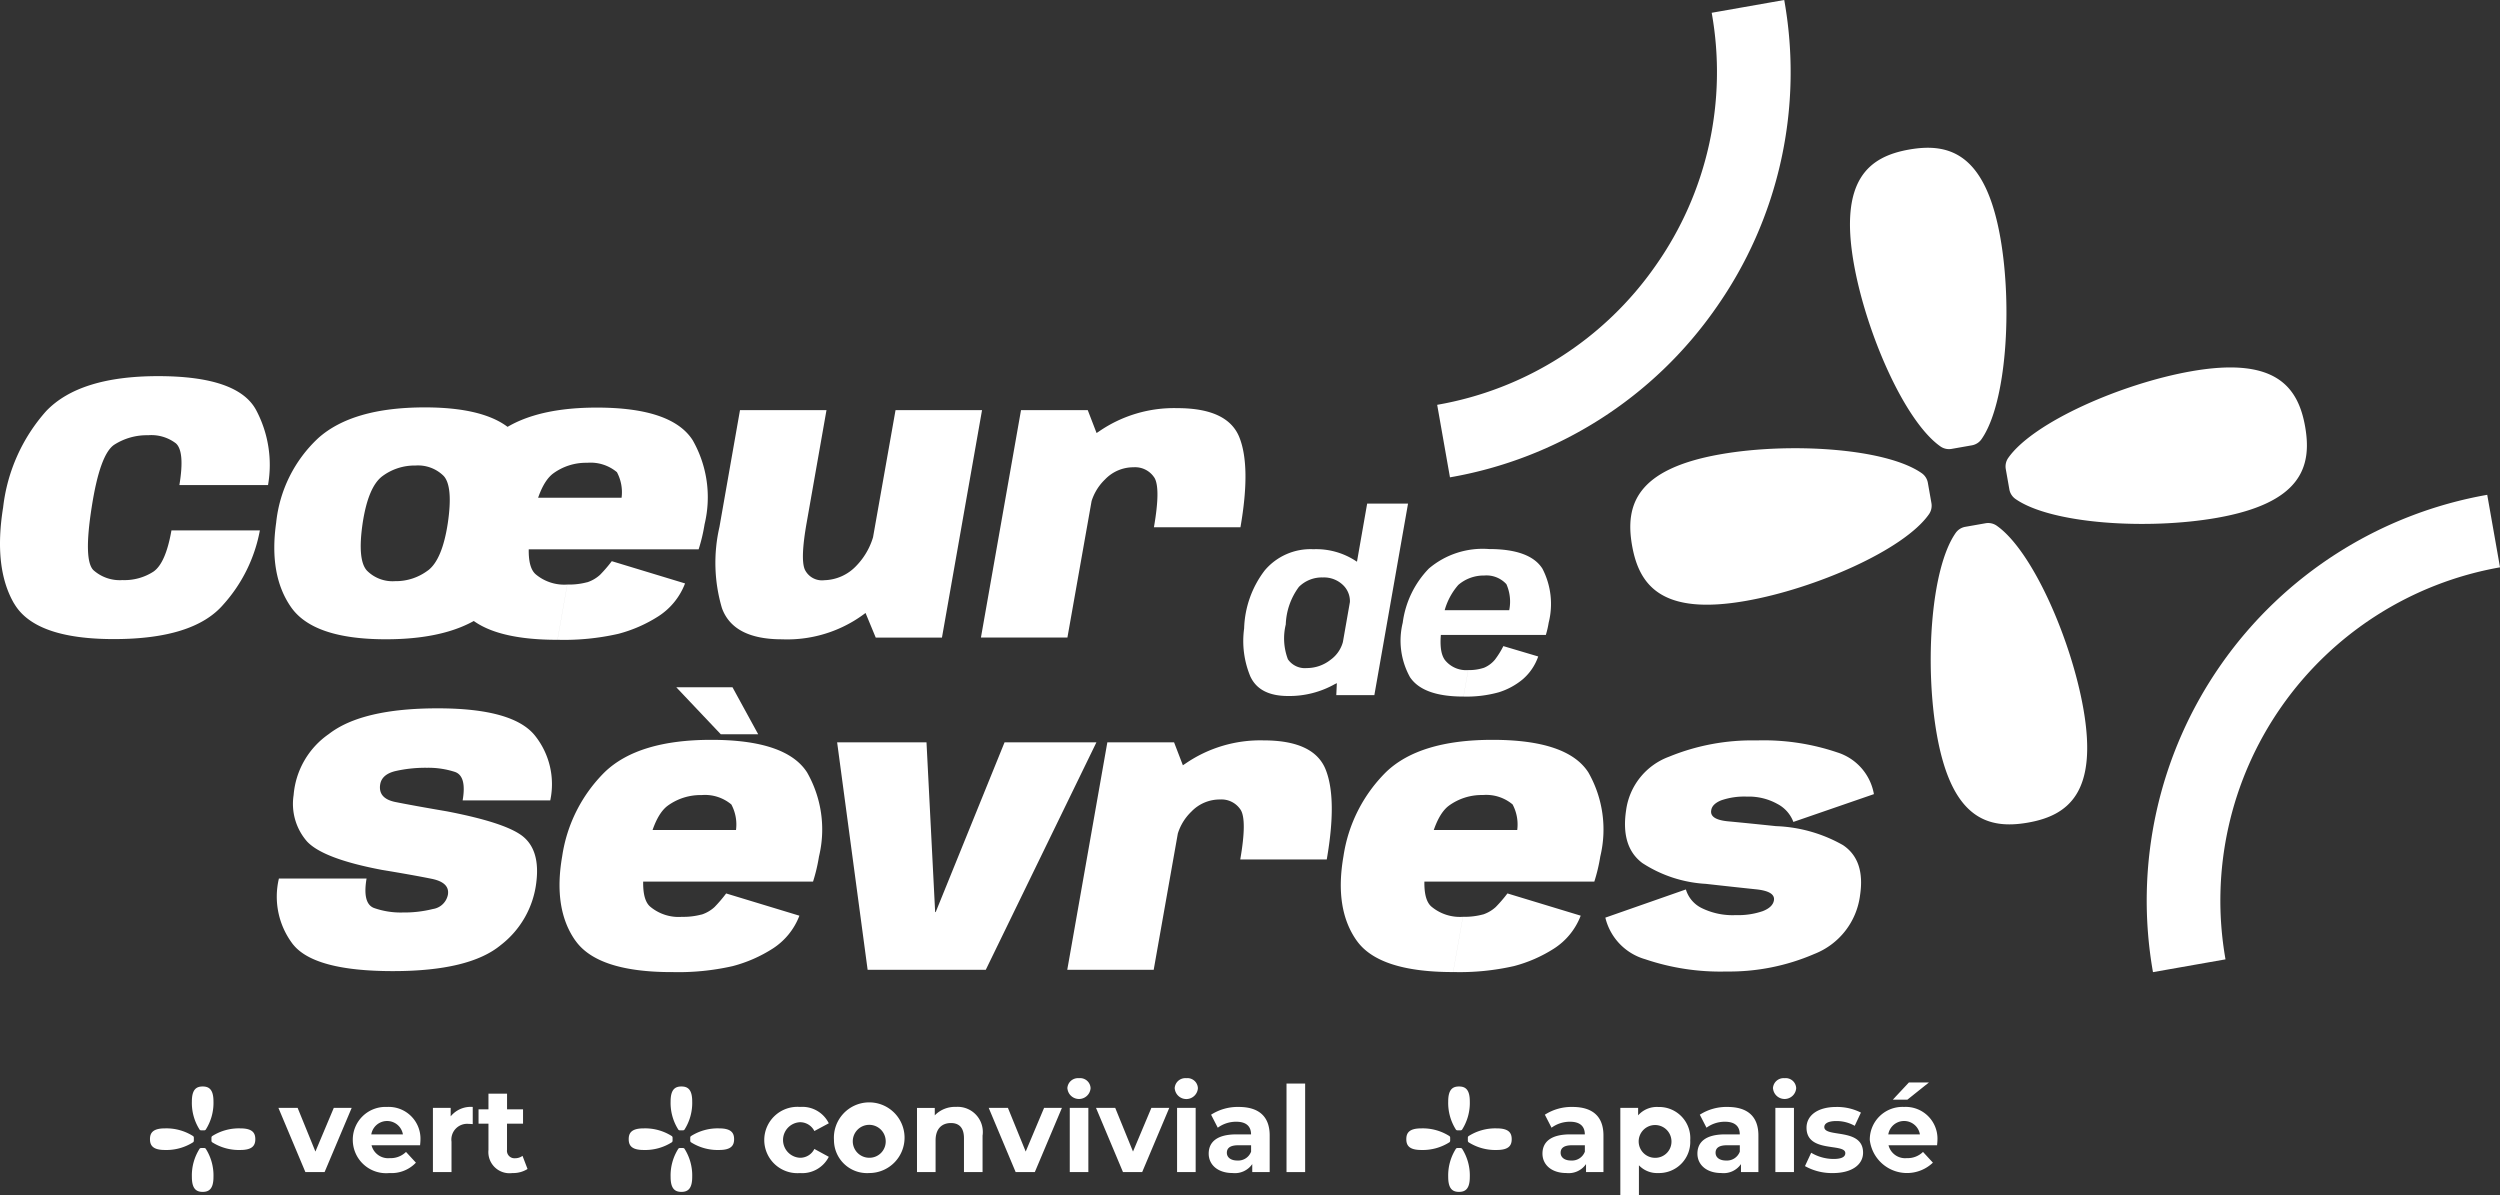 <svg id="logo" xmlns="http://www.w3.org/2000/svg" xmlns:xlink="http://www.w3.org/1999/xlink" width="215.178" height="102.875" viewBox="0 0 215.178 102.875">
  <rect x="0" y="0" width="215.178" height="102.875" fill="#333333" stroke="none"/>
  <defs>
    <clipPath id="clip-path">
      <rect id="Rectangle_505" data-name="Rectangle 505" width="215.178" height="102.875" fill="#fff"/>
    </clipPath>
  </defs>
  <g id="Groupe_807" data-name="Groupe 807" clip-path="url(#clip-path)">
    <path id="Tracé_29673" data-name="Tracé 29673" d="M167.977,38.637l1.744-.307a1.279,1.279,0,0,0,.83-.529c2.159-3.089,2.67-11.4,1.622-17.341-1.273-7.215-4.358-8.2-7.84-7.59s-6.044,2.6-4.772,9.813c1.048,5.943,4.37,13.577,7.455,15.742a1.284,1.284,0,0,0,.961.212" fill="#fff" fill-rule="evenodd"/>
    <path id="Tracé_29674" data-name="Tracé 29674" d="M170.9,45.037l-1.744.307a1.278,1.278,0,0,0-.83.529c-2.159,3.089-2.67,11.4-1.622,17.341,1.273,7.215,4.358,8.2,7.84,7.59s6.044-2.6,4.772-9.813c-1.048-5.944-4.37-13.577-7.455-15.742a1.284,1.284,0,0,0-.961-.212" fill="#fff" fill-rule="evenodd"/>
    <path id="Tracé_29675" data-name="Tracé 29675" d="M172.64,40.374l.307,1.744a1.279,1.279,0,0,0,.529.83c3.089,2.159,11.4,2.67,17.341,1.622,7.215-1.273,8.2-4.358,7.59-7.84s-2.6-6.044-9.813-4.772c-5.943,1.048-13.577,4.37-15.742,7.455a1.284,1.284,0,0,0-.212.961" fill="#fff" fill-rule="evenodd"/>
    <path id="Tracé_29676" data-name="Tracé 29676" d="M166.24,43.3l-.307-1.744a1.279,1.279,0,0,0-.529-.83c-3.089-2.159-11.4-2.67-17.341-1.622-7.215,1.273-8.2,4.358-7.59,7.84s2.6,6.044,9.813,4.772c5.943-1.048,13.577-4.37,15.742-7.455a1.285,1.285,0,0,0,.212-.961" fill="#fff" fill-rule="evenodd"/>
    <path id="Tracé_29677" data-name="Tracé 29677" d="M1.211,51.945Q-.571,48.882.27,43.666a15.021,15.021,0,0,1,3.7-8.279q2.871-3.012,9.64-3.012,6.869,0,8.436,2.922a10.054,10.054,0,0,1,1.023,6.454H15.44q.48-2.889-.3-3.59a3.486,3.486,0,0,0-2.394-.7,5.2,5.2,0,0,0-2.9.809q-1.246.808-1.956,5.4-.711,4.539.148,5.4a3.4,3.4,0,0,0,2.509.859,4.589,4.589,0,0,0,2.658-.727q1.056-.726,1.552-3.549h7.61a13.108,13.108,0,0,1-3.162,6.4Q16.645,55.007,9.8,55.007q-6.8,0-8.584-3.062" fill="#fff"/>
    <path id="Tracé_29678" data-name="Tracé 29678" d="M25.057,52.267q-1.93-2.757-1.287-7.281a11.574,11.574,0,0,1,3.615-7.271q2.955-2.649,9.179-2.65,6.206,0,8.137,2.7t1.288,7.221a11.932,11.932,0,0,1-3.624,7.33q-2.946,2.707-9.153,2.707-6.224,0-8.155-2.756M36.835,49.1q1.23-.926,1.709-4.079.462-3.152-.354-4.052a3.127,3.127,0,0,0-2.436-.9,4.644,4.644,0,0,0-2.831.908q-1.229.909-1.708,4.044-.464,3.171.362,4.086A3.1,3.1,0,0,0,34,50.021a4.585,4.585,0,0,0,2.831-.923m2.848,3.268q-1.93-2.724-1.139-7.264a12.838,12.838,0,0,1,3.682-7.263q2.887-2.757,9.144-2.757,6.456,0,8.254,2.807a9.907,9.907,0,0,1,1.025,7.23,14.676,14.676,0,0,1-.513,2.162H44.751l.775-4.44H53.5a3.675,3.675,0,0,0-.4-2.2,3.534,3.534,0,0,0-2.559-.809,4.789,4.789,0,0,0-2.955.941q-1.238.958-1.832,4.342-.627,3.45.347,4.309a3.817,3.817,0,0,0,2.723.89l-.842,4.755q-6.387,0-8.3-2.707m10.862-2.245a3.047,3.047,0,0,0,1.106-.645,11.89,11.89,0,0,0,1.007-1.171l6.306,1.915a5.828,5.828,0,0,1-2.311,2.839,12.032,12.032,0,0,1-3.433,1.5,21.031,21.031,0,0,1-5.234.512l.842-4.755a6.024,6.024,0,0,0,1.717-.2" fill="#fff"/>
    <path id="Tracé_29679" data-name="Tracé 29679" d="M69.437,44.954q-.561,3.152-.165,4.069a1.637,1.637,0,0,0,1.683.916,3.914,3.914,0,0,0,2.733-1.222,6,6,0,0,0,1.659-3.433l3.4,1.287a10.487,10.487,0,0,1-3.541,5.6,11.118,11.118,0,0,1-7.9,2.855q-4.192,0-5.167-2.683a13.773,13.773,0,0,1-.214-6.991L63.692,35.3h7.445ZM74.142,51.9,77.08,35.3h7.445l-3.45,19.578h-5.7Z" fill="#fff"/>
    <path id="Tracé_29680" data-name="Tracé 29680" d="M87.88,35.3h5.744L94.8,38.351,91.874,54.875H84.43Zm11.464,5.794a1.966,1.966,0,0,0-1.774-.875,3.373,3.373,0,0,0-2.452,1.04,4.441,4.441,0,0,0-1.295,2.394l-2.576-1.536A7.642,7.642,0,0,1,94.6,37.129a11.364,11.364,0,0,1,6.735-2q4.342,0,5.341,2.518t.091,7.733H99.32q.594-3.417.024-4.292" fill="#fff"/>
    <path id="Tracé_29681" data-name="Tracé 29681" d="M107.647,58.289a7.924,7.924,0,0,1-.563-4.2,8.634,8.634,0,0,1,1.765-4.984,5.153,5.153,0,0,1,4.19-1.833,6.223,6.223,0,0,1,3.7,1.04,2.309,2.309,0,0,1,1.228,2.3l-1.817,1.523a1.921,1.921,0,0,0-.509-1.733,2.359,2.359,0,0,0-1.78-.7,2.8,2.8,0,0,0-2.064.813,5.761,5.761,0,0,0-1.129,3.23,5.071,5.071,0,0,0,.184,3,1.778,1.778,0,0,0,1.633.756,3.286,3.286,0,0,0,2.032-.708,2.784,2.784,0,0,0,1.118-1.749l1.292,1.554a3.629,3.629,0,0,1-2.026,2.279,7.966,7.966,0,0,1-4.033,1.029q-2.427,0-3.219-1.622m7.451-.258,2.573-14.683h3.519l-2.9,16.49h-3.276Z" fill="#fff"/>
    <path id="Tracé_29682" data-name="Tracé 29682" d="M121.343,58.252a6.467,6.467,0,0,1-.609-4.652,8.22,8.22,0,0,1,2.248-4.663,7.149,7.149,0,0,1,5.167-1.681q3.538,0,4.61,1.691a6.6,6.6,0,0,1,.536,4.653,7.615,7.615,0,0,1-.242,1.05h-9.4l.378-2.132H129.9a3.693,3.693,0,0,0-.242-2.237,2.324,2.324,0,0,0-1.911-.745,3.343,3.343,0,0,0-2.227.808,5.593,5.593,0,0,0-1.365,3.267q-.421,2.393.231,3.223a2.334,2.334,0,0,0,1.985.841l-.41,2.279q-3.517,0-4.621-1.7m6.386-.777a2.458,2.458,0,0,0,.945-.7,7.457,7.457,0,0,0,.725-1.166l3,.892a4.554,4.554,0,0,1-1.344,1.975A6.006,6.006,0,0,1,129,59.586a10.282,10.282,0,0,1-3.036.368l.41-2.279a4.1,4.1,0,0,0,1.355-.2" fill="#fff"/>
    <path id="Tracé_29683" data-name="Tracé 29683" d="M25.244,81.317a6.739,6.739,0,0,1-1.238-5.7H31.55q-.365,2.146.635,2.533a6.9,6.9,0,0,0,2.485.389,10.178,10.178,0,0,0,2.592-.3,1.547,1.547,0,0,0,1.288-1.221q.182-1.058-1.4-1.379t-4.283-.767q-5.052-.957-6.439-2.444a4.919,4.919,0,0,1-1.155-4,7.073,7.073,0,0,1,3.03-5.249q2.847-2.211,9.368-2.212,6.5,0,8.378,2.353a6.694,6.694,0,0,1,1.312,5.571H39.82q.363-2.1-.668-2.452a7.4,7.4,0,0,0-2.4-.355,11.692,11.692,0,0,0-2.707.281q-1.171.28-1.32,1.139-.2,1.222,1.312,1.527t4.415.8q5.233,1.007,6.637,2.228t1.073,3.88a7.991,7.991,0,0,1-3.055,5.4q-2.706,2.245-9.277,2.246-6.735,0-8.584-2.27" fill="#fff"/>
    <path id="Tracé_29684" data-name="Tracé 29684" d="M49.526,80.963Q47.6,78.238,48.388,73.7a12.837,12.837,0,0,1,3.681-7.264q2.889-2.757,9.145-2.757,6.456,0,8.254,2.807a9.9,9.9,0,0,1,1.024,7.231,14.712,14.712,0,0,1-.512,2.162H54.6l.775-4.441h7.974a3.662,3.662,0,0,0-.4-2.195,3.532,3.532,0,0,0-2.558-.81,4.79,4.79,0,0,0-2.955.942q-1.239.957-1.832,4.342-.627,3.448.346,4.308a3.814,3.814,0,0,0,2.724.891L57.83,83.67q-6.389,0-8.3-2.707m10.863-2.246a3.031,3.031,0,0,0,1.106-.644A11.913,11.913,0,0,0,62.5,76.9l6.306,1.915a5.836,5.836,0,0,1-2.311,2.84,12.031,12.031,0,0,1-3.433,1.5,21.03,21.03,0,0,1-5.234.512l.842-4.755a6.02,6.02,0,0,0,1.717-.2M58.21,59.155h4.837L65.259,63.2H62.04Z" fill="#fff"/>
    <path id="Tracé_29685" data-name="Tracé 29685" d="M72.053,63.894h7.692L80.489,78.5h.049l5.926-14.609h7.907L84.847,83.472H74.678Z" fill="#fff"/>
    <path id="Tracé_29686" data-name="Tracé 29686" d="M95.31,63.894h5.744l1.172,3.054L99.3,83.472H91.86Zm11.464,5.794A1.966,1.966,0,0,0,105,68.813a3.373,3.373,0,0,0-2.452,1.04,4.441,4.441,0,0,0-1.295,2.394l-2.576-1.536a7.642,7.642,0,0,1,3.351-4.985,11.364,11.364,0,0,1,6.735-2q4.342,0,5.341,2.518t.091,7.732H106.75q.594-3.417.024-4.291" fill="#fff"/>
    <path id="Tracé_29687" data-name="Tracé 29687" d="M116.773,80.963q-1.931-2.724-1.139-7.264a12.838,12.838,0,0,1,3.682-7.263q2.887-2.757,9.144-2.757,6.456,0,8.254,2.807a9.907,9.907,0,0,1,1.025,7.23,14.676,14.676,0,0,1-.513,2.162H121.841l.775-4.44h7.974a3.675,3.675,0,0,0-.4-2.2,3.534,3.534,0,0,0-2.559-.809,4.789,4.789,0,0,0-2.955.941q-1.237.958-1.832,4.342-.627,3.45.347,4.309a3.817,3.817,0,0,0,2.723.89l-.842,4.755q-6.387,0-8.3-2.707m10.862-2.245a3.047,3.047,0,0,0,1.106-.645,11.89,11.89,0,0,0,1.007-1.171l6.306,1.915a5.828,5.828,0,0,1-2.311,2.839,12.031,12.031,0,0,1-3.433,1.5,21.03,21.03,0,0,1-5.234.512l.842-4.755a6.025,6.025,0,0,0,1.717-.2" fill="#fff"/>
    <path id="Tracé_29688" data-name="Tracé 29688" d="M141.583,82.556a4.919,4.919,0,0,1-3.409-3.574l6.932-2.427a2.621,2.621,0,0,0,1.354,1.6,6.021,6.021,0,0,0,2.938.61,6.529,6.529,0,0,0,2.312-.338q.876-.339.974-.933.13-.776-1.536-.949t-4.324-.47a11.148,11.148,0,0,1-5.465-1.792q-1.866-1.394-1.4-4.531a5.722,5.722,0,0,1,3.7-4.622,18.794,18.794,0,0,1,7.528-1.4,19.72,19.72,0,0,1,6.95,1.031,4.591,4.591,0,0,1,3.153,3.591l-6.933,2.393A2.884,2.884,0,0,0,152.99,69.2a5.07,5.07,0,0,0-2.634-.635,6.072,6.072,0,0,0-2.211.321q-.792.322-.859.867c-.089.529.4.842,1.461.941s2.435.237,4.118.413a12.568,12.568,0,0,1,5.763,1.634q1.93,1.287,1.468,4.325a6.262,6.262,0,0,1-3.936,5.043,18.436,18.436,0,0,1-7.554,1.51,20.17,20.17,0,0,1-7.023-1.064" fill="#fff"/>
    <path id="Tracé_29689" data-name="Tracé 29689" d="M124.8,41.085l-1.1-6.242a28.934,28.934,0,0,0,18.8-11.978A28.927,28.927,0,0,0,147.328,1.1L153.571,0A35.237,35.237,0,0,1,147.7,26.5,35.236,35.236,0,0,1,124.8,41.085" fill="#fff"/>
    <path id="Tracé_29690" data-name="Tracé 29690" d="M185.309,83.673a35.466,35.466,0,0,1,28.77-41.084l1.1,6.242a29.127,29.127,0,0,0-23.627,33.742Z" fill="#fff"/>
    <path id="Tracé_29691" data-name="Tracé 29691" d="M17.316,97.29h.257a.182.182,0,0,0,.132-.055,4.289,4.289,0,0,0,.669-2.437c0-1.064-.416-1.283-.929-1.283s-.93.219-.93,1.283a4.289,4.289,0,0,0,.669,2.437.182.182,0,0,0,.132.055" fill="#fff" fill-rule="evenodd"/>
    <path id="Tracé_29692" data-name="Tracé 29692" d="M17.573,98.811h-.257a.182.182,0,0,0-.132.055,4.289,4.289,0,0,0-.669,2.437c0,1.064.416,1.283.929,1.283s.93-.219.93-1.283a4.289,4.289,0,0,0-.669-2.437.182.182,0,0,0-.132-.055" fill="#fff" fill-rule="evenodd"/>
    <path id="Tracé_29693" data-name="Tracé 29693" d="M18.2,97.922v.257a.182.182,0,0,0,.055.132,4.289,4.289,0,0,0,2.437.669c1.064,0,1.283-.416,1.283-.929s-.219-.93-1.283-.93a4.289,4.289,0,0,0-2.437.669.182.182,0,0,0-.055.132" fill="#fff" fill-rule="evenodd"/>
    <path id="Tracé_29694" data-name="Tracé 29694" d="M16.684,98.179v-.257a.182.182,0,0,0-.055-.132,4.289,4.289,0,0,0-2.437-.669c-1.064,0-1.283.416-1.283.929s.219.93,1.283.93a4.289,4.289,0,0,0,2.437-.669.182.182,0,0,0,.055-.132" fill="#fff" fill-rule="evenodd"/>
    <path id="Tracé_29695" data-name="Tracé 29695" d="M30.269,95.358l-2.331,5.524H26.285l-2.321-5.524h1.654l1.53,3.758,1.581-3.758Z" fill="#fff"/>
    <path id="Tracé_29696" data-name="Tracé 29696" d="M36.157,98.573H31.978a1.474,1.474,0,0,0,1.582,1.109,1.872,1.872,0,0,0,1.385-.534l.853.924a2.89,2.89,0,0,1-2.279.893,2.869,2.869,0,0,1-3.154-2.845,2.813,2.813,0,0,1,2.947-2.844,2.735,2.735,0,0,1,2.876,2.865c0,.124-.02.3-.031.432m-4.2-.935h2.722a1.38,1.38,0,0,0-2.722,0" fill="#fff"/>
    <path id="Tracé_29697" data-name="Tracé 29697" d="M40.689,95.275v1.479c-.133-.01-.236-.02-.359-.02a1.357,1.357,0,0,0-1.468,1.54v2.608h-1.6V95.358H38.79v.729a2.226,2.226,0,0,1,1.9-.812" fill="#fff"/>
    <path id="Tracé_29698" data-name="Tracé 29698" d="M45.406,100.616a2.3,2.3,0,0,1-1.3.349,1.821,1.821,0,0,1-2.064-1.982V96.714h-.853V95.481h.853V94.136h1.6v1.345h1.376v1.233H43.639v2.249a.644.644,0,0,0,.689.728,1.07,1.07,0,0,0,.646-.205Z" fill="#fff"/>
    <path id="Tracé_29699" data-name="Tracé 29699" d="M58.521,97.29h.257a.182.182,0,0,0,.132-.055,4.289,4.289,0,0,0,.669-2.437c0-1.064-.416-1.283-.929-1.283s-.93.219-.93,1.283a4.289,4.289,0,0,0,.669,2.437.182.182,0,0,0,.132.055" fill="#fff" fill-rule="evenodd"/>
    <path id="Tracé_29700" data-name="Tracé 29700" d="M58.778,98.811h-.257a.182.182,0,0,0-.132.055,4.289,4.289,0,0,0-.669,2.437c0,1.064.416,1.283.929,1.283s.93-.219.93-1.283a4.289,4.289,0,0,0-.669-2.437.182.182,0,0,0-.132-.055" fill="#fff" fill-rule="evenodd"/>
    <path id="Tracé_29701" data-name="Tracé 29701" d="M59.41,97.922v.257a.182.182,0,0,0,.055.132,4.289,4.289,0,0,0,2.437.669c1.064,0,1.283-.416,1.283-.929s-.219-.93-1.283-.93a4.289,4.289,0,0,0-2.437.669.182.182,0,0,0-.055.132" fill="#fff" fill-rule="evenodd"/>
    <path id="Tracé_29702" data-name="Tracé 29702" d="M57.889,98.179v-.257a.182.182,0,0,0-.055-.132,4.289,4.289,0,0,0-2.437-.669c-1.064,0-1.283.416-1.283.929s.219.93,1.283.93a4.289,4.289,0,0,0,2.437-.669.182.182,0,0,0,.055-.132" fill="#fff" fill-rule="evenodd"/>
    <path id="Tracé_29703" data-name="Tracé 29703" d="M65.781,98.12a2.857,2.857,0,0,1,3.08-2.845,2.539,2.539,0,0,1,2.475,1.408l-1.243.667a1.376,1.376,0,0,0-1.242-.76,1.532,1.532,0,0,0,0,3.06,1.357,1.357,0,0,0,1.242-.759l1.243.677a2.565,2.565,0,0,1-2.475,1.4,2.856,2.856,0,0,1-3.08-2.845" fill="#fff"/>
    <path id="Tracé_29704" data-name="Tracé 29704" d="M71.781,98.12a3.041,3.041,0,1,1,3.04,2.845,2.845,2.845,0,0,1-3.04-2.845m4.448,0a1.417,1.417,0,1,0-1.408,1.53,1.4,1.4,0,0,0,1.408-1.53" fill="#fff"/>
    <path id="Tracé_29705" data-name="Tracé 29705" d="M84.57,97.72v3.163h-1.6V97.967c0-.893-.41-1.305-1.119-1.305-.77,0-1.324.473-1.324,1.49v2.731h-1.6V95.359h1.53V96a2.416,2.416,0,0,1,1.828-.729,2.166,2.166,0,0,1,2.29,2.444" fill="#fff"/>
    <path id="Tracé_29706" data-name="Tracé 29706" d="M91.4,95.358l-2.331,5.524H87.418L85.1,95.358h1.654l1.53,3.758,1.581-3.758Z" fill="#fff"/>
    <path id="Tracé_29707" data-name="Tracé 29707" d="M91.868,93.694a.916.916,0,0,1,1-.893.9.9,0,0,1,1,.863,1,1,0,0,1-1.992.03m.2,1.664h1.6v5.524h-1.6Z" fill="#fff"/>
    <path id="Tracé_29708" data-name="Tracé 29708" d="M100.64,95.358l-2.331,5.524H96.656l-2.321-5.524h1.654l1.53,3.758L99.1,95.358Z" fill="#fff"/>
    <path id="Tracé_29709" data-name="Tracé 29709" d="M101.105,93.694a.916.916,0,0,1,1-.893.9.9,0,0,1,1,.863,1,1,0,0,1-1.993.03m.2,1.664h1.6v5.524h-1.6Z" fill="#fff"/>
    <path id="Tracé_29710" data-name="Tracé 29710" d="M109.283,97.731v3.152h-1.5v-.688a1.813,1.813,0,0,1-1.684.77c-1.294,0-2.065-.719-2.065-1.674,0-.975.689-1.653,2.373-1.653h1.273c0-.688-.41-1.089-1.273-1.089a2.653,2.653,0,0,0-1.592.514l-.575-1.119a4.243,4.243,0,0,1,2.382-.668c1.685,0,2.661.781,2.661,2.455m-1.6,1.406v-.564h-1.1c-.75,0-.986.277-.986.646,0,.4.339.668.9.668a1.179,1.179,0,0,0,1.181-.75" fill="#fff"/>
    <rect id="Rectangle_504" data-name="Rectangle 504" width="1.603" height="7.62" transform="translate(110.732 93.263)" fill="#fff"/>
    <path id="Tracé_29711" data-name="Tracé 29711" d="M125.45,97.29h.257a.182.182,0,0,0,.132-.055,4.289,4.289,0,0,0,.669-2.437c0-1.064-.416-1.283-.929-1.283s-.93.219-.93,1.283a4.289,4.289,0,0,0,.669,2.437.182.182,0,0,0,.132.055" fill="#fff" fill-rule="evenodd"/>
    <path id="Tracé_29712" data-name="Tracé 29712" d="M125.707,98.811h-.257a.182.182,0,0,0-.132.055,4.289,4.289,0,0,0-.669,2.437c0,1.064.416,1.283.929,1.283s.93-.219.93-1.283a4.289,4.289,0,0,0-.669-2.437.182.182,0,0,0-.132-.055" fill="#fff" fill-rule="evenodd"/>
    <path id="Tracé_29713" data-name="Tracé 29713" d="M126.34,97.922v.257a.181.181,0,0,0,.054.132,4.289,4.289,0,0,0,2.437.669c1.064,0,1.283-.416,1.283-.929s-.219-.93-1.283-.93a4.289,4.289,0,0,0-2.437.669.181.181,0,0,0-.054.132" fill="#fff" fill-rule="evenodd"/>
    <path id="Tracé_29714" data-name="Tracé 29714" d="M124.818,98.179v-.257a.182.182,0,0,0-.055-.132,4.289,4.289,0,0,0-2.437-.669c-1.064,0-1.283.416-1.283.929s.219.93,1.283.93a4.289,4.289,0,0,0,2.437-.669.182.182,0,0,0,.055-.132" fill="#fff" fill-rule="evenodd"/>
    <path id="Tracé_29715" data-name="Tracé 29715" d="M138.011,97.731v3.152h-1.5v-.688a1.813,1.813,0,0,1-1.684.77c-1.294,0-2.065-.719-2.065-1.674,0-.975.689-1.653,2.373-1.653h1.273c0-.688-.41-1.089-1.273-1.089a2.653,2.653,0,0,0-1.592.514l-.575-1.119a4.243,4.243,0,0,1,2.382-.668c1.685,0,2.661.781,2.661,2.455m-1.6,1.406v-.564h-1.1c-.75,0-.986.277-.986.646,0,.4.339.668.9.668a1.179,1.179,0,0,0,1.181-.75" fill="#fff"/>
    <path id="Tracé_29716" data-name="Tracé 29716" d="M145.479,98.12a2.684,2.684,0,0,1-2.752,2.845,2.146,2.146,0,0,1-1.663-.667v2.577h-1.6V95.358h1.531V96a2.145,2.145,0,0,1,1.735-.72,2.684,2.684,0,0,1,2.752,2.845m-1.622,0a1.411,1.411,0,1,0-1.407,1.53,1.394,1.394,0,0,0,1.407-1.53" fill="#fff"/>
    <path id="Tracé_29717" data-name="Tracé 29717" d="M151.348,97.731v3.152h-1.5v-.688a1.813,1.813,0,0,1-1.684.77c-1.294,0-2.065-.719-2.065-1.674,0-.975.689-1.653,2.373-1.653h1.273c0-.688-.411-1.089-1.273-1.089a2.653,2.653,0,0,0-1.592.514l-.575-1.119a4.243,4.243,0,0,1,2.382-.668c1.685,0,2.661.781,2.661,2.455m-1.6,1.406v-.564h-1.1c-.75,0-.986.277-.986.646,0,.4.339.668.9.668a1.179,1.179,0,0,0,1.181-.75" fill="#fff"/>
    <path id="Tracé_29718" data-name="Tracé 29718" d="M152.6,93.694a.915.915,0,0,1,1-.893.9.9,0,0,1,1,.863,1,1,0,0,1-1.992.03m.2,1.664h1.6v5.524h-1.6Z" fill="#fff"/>
    <path id="Tracé_29719" data-name="Tracé 29719" d="M155.356,100.369l.534-1.15a3.785,3.785,0,0,0,1.921.534c.739,0,1.017-.2,1.017-.5,0-.9-3.338.02-3.338-2.188,0-1.047.944-1.787,2.556-1.787a4.528,4.528,0,0,1,2.126.484l-.534,1.139a3.172,3.172,0,0,0-1.592-.411c-.718,0-1.026.227-1.026.514,0,.945,3.337.031,3.337,2.208,0,1.027-.955,1.756-2.608,1.756a4.746,4.746,0,0,1-2.393-.6" fill="#fff"/>
    <path id="Tracé_29720" data-name="Tracé 29720" d="M166.727,98.572h-4.18a1.474,1.474,0,0,0,1.582,1.109,1.874,1.874,0,0,0,1.386-.534l.852.924a3.226,3.226,0,0,1-5.432-1.951,2.813,2.813,0,0,1,2.947-2.845,2.735,2.735,0,0,1,2.876,2.865c0,.124-.021.3-.031.432m-4.2-.935h2.722a1.38,1.38,0,0,0-2.722,0m1.644-2.988h-1.253L164.3,93.17h1.724Z" fill="#fff"/>
  </g>
</svg>
